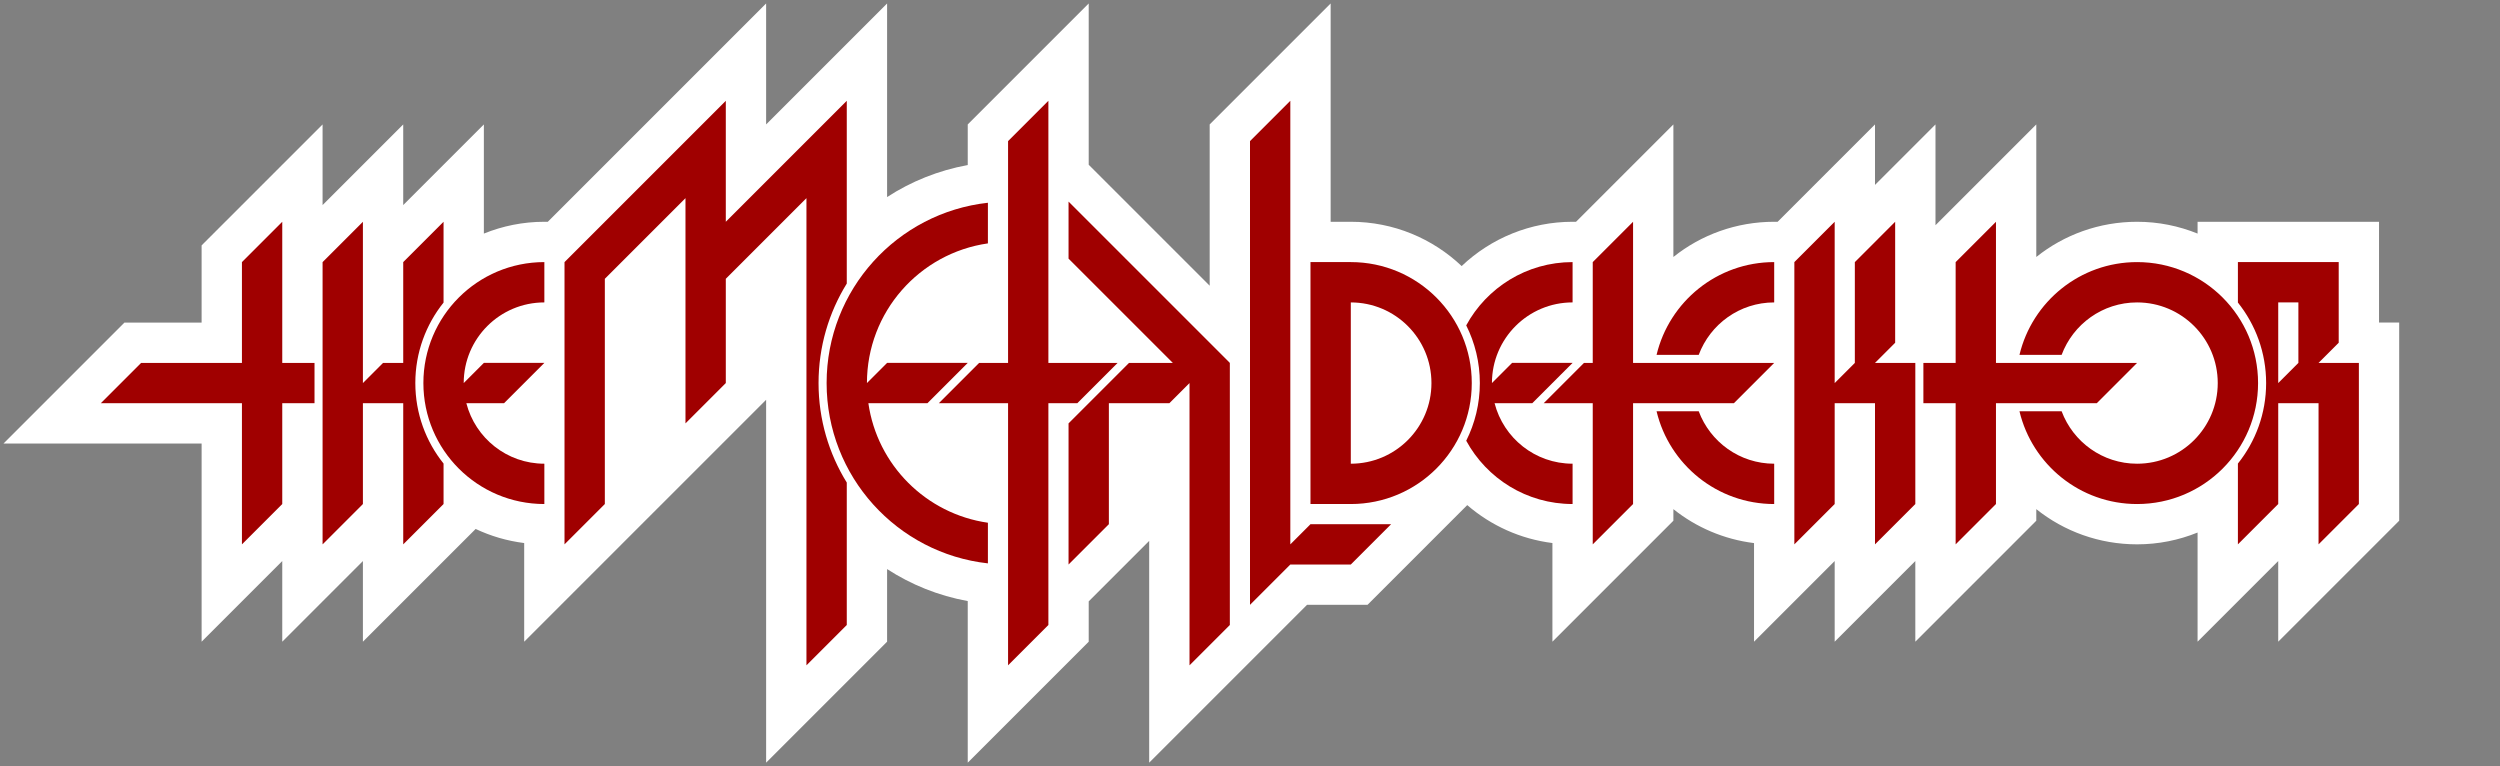 <?xml version="1.0" encoding="UTF-8"?><svg xmlns="http://www.w3.org/2000/svg" width="620" height="190" viewBox="0 0 620 190"><rect x="0" y="0" width="620" height="190" fill="#808080" stroke="none"/><g id="a"><path d="M590,80v-25h-45v2.929c-4.636-1.883-9.697-2.929-15-2.929-9.384,0-18.106,3.221-25,8.731V30.858l-25,25v-25l-15,15v-15l-24.142,24.142h-.858c-9.384,0-18.106,3.22-25,8.731V30.858l-24.142,24.142h-.858c-10.403,0-20.188,4.043-27.51,10.984-7.173-6.8-16.849-10.984-27.49-10.984h-5V.858l-30,30v40l-30-30V.858l-30,30v10.073c-7.299,1.336-14.059,4.078-20,7.94V.858l-30,30V.858l-54.142,54.142h-.858c-5.303,0-10.364,1.047-15,2.929v-27.071l-20,20v-20l-20,20v-20l-30,30v19.142h-19.142L.858,110h49.142v49.142l20-20v20l20-20v20l27.962-27.962c3.734,1.765,7.783,2.963,12.038,3.496v24.466l60-60v90l30-30v-18.013c5.941,3.862,12.701,6.604,20,7.94v40.073l30-30v-10l15-15v55l39.142-39.142h15l24.732-24.732c5.915,5.105,13.242,8.417,21.126,9.407v24.467l30-30v-2.874c5.652,4.518,12.532,7.495,20,8.421v24.453l20-20v20l20-20v20l30-30v-2.874c6.894,5.511,15.616,8.731,25,8.731,5.303,0,10.364-1.047,15-2.929v27.071l20-20v20l30-30v-49.142h-5Z" fill="#fff"/></g><g id="b"><polygon points="35 90 60 90 60 65 70 55 70 90 78 90 78 100 70 100 70 125 60 135 60 100 25 100 35 90" fill="#a00000" fill-rule="evenodd"/><path d="M103,95c0-7.553,2.623-14.49,7-19.964v-20.036l-10,10v25h-5l-5,5v-40l-10,10v70l10-10v-25h10v35l10-10v-10.036c-4.377-5.474-7-12.411-7-19.964Z" fill="#a00000" fill-rule="evenodd"/><path d="M135,75v-10c-16.569,0-30,13.431-30,30s13.431,30,30,30v-10c-9.316,0-17.121-6.379-19.344-15h9.344l10-10h-15l-5,5c0-11.046,8.954-20,20-20Z" fill="#a00000" fill-rule="evenodd"/><path d="M203,95c0-9.053,2.565-17.503,7-24.676V25l-10,10-20,20v-30l-10,10-20,20-10,10v70l10-10v-55.858l20-20v55.858l10-10v-25.858l20-20v115.858l10-10v-35.324c-4.435-7.173-7-15.624-7-24.676Z" fill="#a00000"/><path d="M245,60.361v-10.078c-22.499,2.488-40,21.555-40,44.717s17.501,42.229,40,44.717v-10.078c-15.327-2.193-27.449-14.312-29.643-29.639h14.643l10-10h-20l-5,5c0-17.632,13.04-32.212,30-34.639Z" fill="#a00000"/><polygon points="265 50 265 64.142 290.858 90 280 90 265 105 265 140 275 130 275 100 290 100 295 95 295 100 295 165 305 155 305 90 265 50" fill="#a00000"/><polygon points="277.172 90 260 90 260 25 250 35 250 90 242.828 90 241.414 91.414 232.828 100 250 100 250 165 260 155 260 100 267.172 100 277.172 90" fill="#a00000"/><polygon points="310 35 320 25 320 135 325 130 345 130 335 140 320 140 310 150 310 35" fill="#a00000"/><path d="M530,65c-14.157,0-26.016,9.809-29.17,23h10.455c2.84-7.588,10.136-13,18.716-13,11.046,0,20,8.954,20,20s-8.954,20-20,20c-8.579,0-15.875-5.412-18.716-13h-10.455c3.154,13.191,15.013,23,29.17,23,16.569,0,30-13.431,30-30s-13.431-30-30-30Z" fill="#a00000" fill-rule="evenodd"/><path d="M575,90l5-5v-20h-25v10.036c4.377,5.474,7,12.411,7,19.964s-2.623,14.49-7,19.964v20.036l10-10v-25h10v35l10-10v-35h-10ZM570,90l-5,5v-20h5v15Z" fill="#a00000" fill-rule="evenodd"/><polygon points="477 90 485 90 485 65 495 55 495 90 530 90 520 100 495 100 495 125 485 135 485 100 477 100 477 90" fill="#a00000" fill-rule="evenodd"/><polygon points="455 55 455 95 460 90 460 65 470 55 470 85 465 90 475 90 475 125 465 135 465 100 455 100 455 125 445 135 445 65 455 55" fill="#a00000" fill-rule="evenodd"/><path d="M440,75v-10c-14.157,0-26.016,9.809-29.17,23h10.455c2.84-7.588,10.136-13,18.716-13Z" fill="#a00000" fill-rule="evenodd"/><path d="M440,115c-8.579,0-15.875-5.412-18.716-13h-10.455c3.154,13.191,15.013,23,29.17,23v-10Z" fill="#a00000" fill-rule="evenodd"/><polygon points="405 90 405 55 395 65 395 90 392.828 90 391.414 91.414 382.828 100 395 100 395 135 405 125 405 100 430 100 440 90 405 90" fill="#a00000" fill-rule="evenodd"/><path d="M335,65h-10v60h10c16.569,0,30-13.431,30-30s-13.431-30-30-30ZM335,115v-40c11.046,0,20,8.954,20,20s-8.954,20-20,20Z" fill="#a00000" fill-rule="evenodd"/><path d="M390,75v-10c-11.389,0-21.295,6.346-26.376,15.695,2.156,4.306,3.376,9.161,3.376,14.305s-1.22,9.999-3.376,14.305c5.081,9.349,14.987,15.695,26.376,15.695v-10c-9.316,0-17.121-6.379-19.344-15h9.344l10-10h-15l-5,5c0-11.046,8.954-20,20-20Z" fill="#a00000" fill-rule="evenodd"/></g></svg>